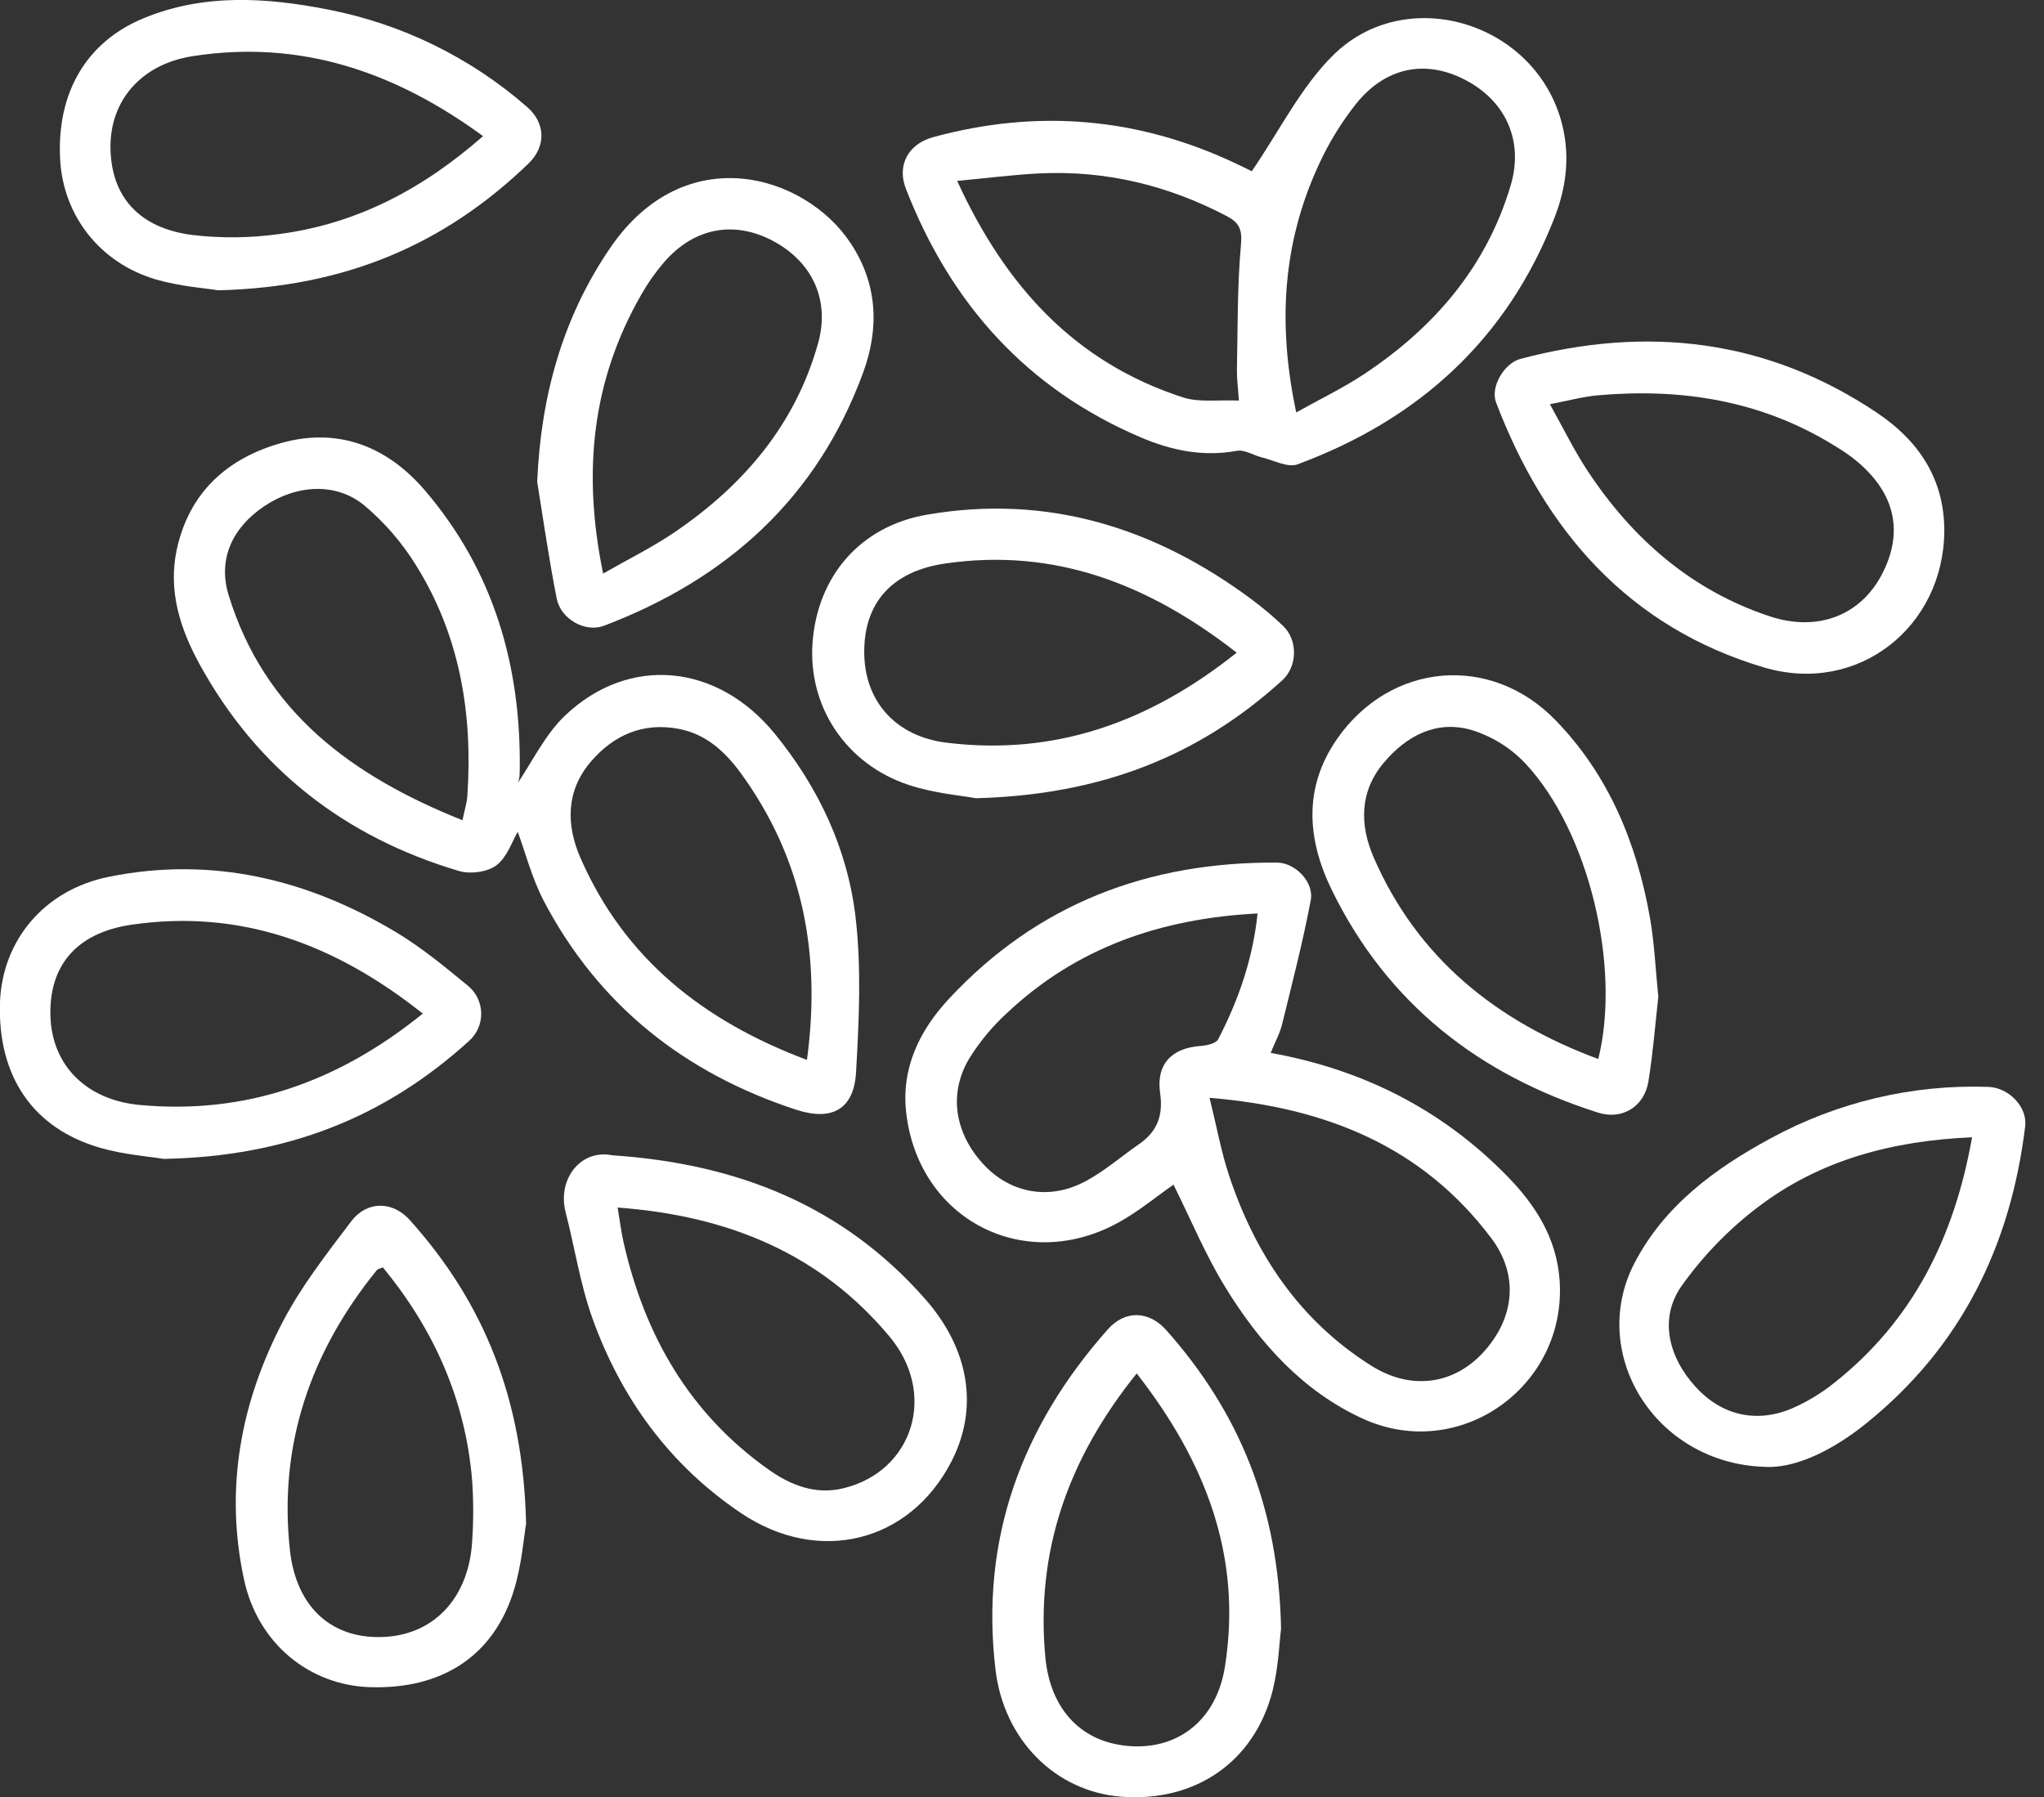 <svg width="58" height="51" viewBox="0 0 58 51" fill="none" xmlns="http://www.w3.org/2000/svg">
<rect x="0" y="0" width="58" height="51" fill="#333333" stroke="none"/>
<g clip-path="url(#clip0_11_128)">
<path d="M14.691 23.605C14.528 23.882 14.388 24.328 14.086 24.555C13.832 24.746 13.349 24.811 13.029 24.718C9.789 23.756 7.299 21.829 5.663 18.849C5.11 17.841 4.769 16.767 5.013 15.607C5.361 13.984 6.439 13.004 7.985 12.57C9.612 12.116 11.002 12.68 12.063 13.923C14.008 16.201 14.79 18.896 14.748 21.859C14.748 22.032 14.731 22.204 14.635 22.306C15.098 21.63 15.461 20.846 16.044 20.296C17.858 18.583 20.35 18.828 21.976 20.811C23.223 22.335 24.051 24.09 24.278 26.032C24.446 27.479 24.375 28.965 24.291 30.425C24.231 31.483 23.604 31.822 22.589 31.49C19.424 30.454 16.983 28.526 15.426 25.559C15.088 24.904 14.901 24.169 14.691 23.605ZM22.898 30.077C23.305 27.056 22.778 24.35 21.015 21.932C20.571 21.326 20.029 20.828 19.259 20.683C18.251 20.491 17.418 20.855 16.77 21.609C16.052 22.443 16.063 23.415 16.476 24.357C17.723 27.202 19.952 28.972 22.898 30.077ZM13.123 23.276C13.187 22.966 13.248 22.78 13.261 22.59C13.419 20.267 13.055 18.047 11.809 16.048C11.413 15.405 10.917 14.83 10.34 14.344C9.532 13.678 8.409 13.751 7.493 14.368C6.598 14.971 6.172 15.867 6.488 16.89C7.504 20.198 9.978 22.019 13.123 23.276Z" fill="white"/>
<path d="M36.056 29.878C38.678 30.35 40.919 31.488 42.761 33.368C43.564 34.187 44.166 35.123 44.254 36.315C44.477 39.336 41.418 41.516 38.668 40.257C36.959 39.474 35.739 38.105 34.776 36.539C34.206 35.615 33.787 34.594 33.299 33.617C32.811 33.958 32.308 34.375 31.747 34.686C29.077 36.164 26.064 34.615 25.714 31.577C25.568 30.311 26.093 29.236 26.934 28.335C29.444 25.641 32.593 24.453 36.236 24.478C36.748 24.478 37.294 25.029 37.193 25.547C36.97 26.73 36.667 27.899 36.379 29.071C36.313 29.338 36.173 29.587 36.056 29.878ZM34.322 31.153C34.527 31.982 34.652 32.684 34.875 33.355C35.618 35.593 36.88 37.472 38.9 38.748C40.039 39.47 41.251 39.287 42.085 38.38C42.971 37.417 43.116 36.192 42.31 35.127C40.357 32.538 37.639 31.427 34.322 31.153ZM35.685 25.921C32.919 26.065 30.542 26.897 28.578 28.743C28.163 29.122 27.802 29.557 27.505 30.034C26.912 31.025 27.087 32.14 27.89 33.022C28.622 33.828 29.701 34.072 30.727 33.559C31.297 33.273 31.794 32.832 32.326 32.464C32.837 32.109 33.011 31.655 32.919 31.018C32.802 30.194 33.251 29.738 34.071 29.681C34.245 29.669 34.506 29.61 34.567 29.491C35.133 28.395 35.545 27.245 35.685 25.921Z" fill="white"/>
<path d="M35.52 4.859C36.308 3.709 36.903 2.49 37.813 1.582C39.863 -0.464 43.464 0.591 44.285 3.378C44.565 4.329 44.465 5.267 44.111 6.174C42.764 9.632 40.255 11.904 36.817 13.177C36.541 13.279 36.143 13.06 35.805 12.979C35.566 12.921 35.317 12.753 35.097 12.793C34.14 12.969 33.239 12.782 32.375 12.414C29.13 11.031 26.97 8.611 25.705 5.355C25.445 4.688 25.772 4.083 26.484 3.891C29.439 3.086 32.304 3.33 35.075 4.643C35.269 4.734 35.461 4.83 35.52 4.859ZM36.781 11.704C37.473 11.317 38.11 11.011 38.693 10.626C40.682 9.31 42.175 7.584 42.866 5.264C43.239 4.01 42.736 2.894 41.625 2.293C40.495 1.681 39.347 1.88 38.493 2.929C38.063 3.469 37.701 4.06 37.415 4.688C36.394 6.902 36.25 9.202 36.781 11.702V11.704ZM35.154 11.368C35.13 10.997 35.094 10.743 35.099 10.49C35.122 9.305 35.108 8.115 35.214 6.937C35.253 6.5 35.154 6.313 34.807 6.131C33.142 5.258 31.377 4.83 29.497 4.921C28.752 4.957 28.011 5.054 27.16 5.134C28.536 8.135 30.509 10.284 33.564 11.276C34.035 11.428 34.579 11.341 35.158 11.368H35.154Z" fill="white"/>
<path d="M14.928 43.242C14.864 43.614 14.807 44.381 14.592 45.094C14.028 46.979 12.559 47.941 10.499 47.877C8.771 47.821 7.319 46.635 6.927 44.834C6.367 42.258 6.827 39.79 8.034 37.489C8.56 36.484 9.275 35.571 9.963 34.661C10.412 34.068 11.141 34.079 11.626 34.619C13.732 36.962 14.849 39.702 14.928 43.242ZM10.861 35.966C10.779 36.002 10.725 36.007 10.698 36.036C8.812 38.358 7.899 40.998 8.227 43.992C8.411 45.66 9.469 46.541 10.941 46.449C12.364 46.36 13.326 45.292 13.401 43.683C13.438 43.121 13.436 42.557 13.396 41.995C13.204 39.714 12.31 37.721 10.865 35.966H10.861Z" fill="white"/>
<path d="M36.351 46.22C36.303 46.587 36.281 47.31 36.107 47.993C35.588 50.001 33.917 51.142 31.828 50.986C29.956 50.845 28.485 49.38 28.248 47.379C27.808 43.669 28.99 40.483 31.435 37.723C31.924 37.172 32.601 37.19 33.097 37.749C35.154 40.065 36.283 42.755 36.351 46.22ZM32.255 38.974C30.31 41.39 29.386 44.011 29.661 47.015C29.801 48.538 30.719 49.48 32.12 49.553C33.465 49.624 34.523 48.784 34.758 47.297C35.255 44.169 34.21 41.48 32.255 38.974Z" fill="white"/>
<path d="M4.641 32.886C4.245 32.819 3.525 32.768 2.846 32.573C0.93 32.02 -0.067 30.539 -0.001 28.458C0.059 26.692 1.248 25.248 3.102 24.878C6.016 24.295 8.728 24.947 11.243 26.456C11.962 26.887 12.619 27.432 13.268 27.964C13.385 28.058 13.481 28.176 13.547 28.311C13.614 28.446 13.651 28.593 13.654 28.743C13.658 28.894 13.629 29.043 13.569 29.181C13.509 29.319 13.42 29.442 13.307 29.541C10.942 31.688 8.166 32.821 4.641 32.886ZM11.997 28.763C9.515 26.79 6.824 25.789 3.732 26.241C2.13 26.474 1.372 27.446 1.433 28.878C1.492 30.239 2.45 31.215 3.967 31.356C6.965 31.633 9.592 30.708 11.997 28.763Z" fill="white"/>
<path d="M17.376 32.784C20.919 33.019 23.92 34.215 26.243 36.851C27.52 38.297 27.773 39.97 26.996 41.476C25.814 43.77 23.237 44.419 21.031 42.94C19.004 41.577 17.625 39.682 16.808 37.403C16.461 36.432 16.307 35.394 16.048 34.393C15.812 33.445 16.488 32.602 17.376 32.784ZM17.526 34.267C17.592 34.663 17.627 34.959 17.693 35.248C18.29 37.892 19.564 40.112 21.807 41.701C22.439 42.148 23.14 42.427 23.939 42.231C25.909 41.749 26.603 39.553 25.241 37.928C23.276 35.573 20.664 34.498 17.526 34.267Z" fill="white"/>
<path d="M55.171 15.067C55.155 17.79 52.721 19.735 50.046 18.938C46.222 17.799 43.841 15.071 42.45 11.415C42.287 10.981 42.68 10.308 43.141 10.185C46.734 9.233 50.137 9.616 53.263 11.715C54.439 12.503 55.175 13.589 55.171 15.067ZM43.979 11.47C44.367 12.162 44.667 12.783 45.045 13.355C46.318 15.286 47.989 16.749 50.21 17.487C51.593 17.947 52.813 17.452 53.414 16.273C54.046 15.038 53.749 13.899 52.547 12.975C52.373 12.847 52.193 12.728 52.007 12.618C49.952 11.361 47.702 11.009 45.337 11.218C44.92 11.255 44.507 11.37 43.979 11.47Z" fill="white"/>
<path d="M15.243 13.673C15.347 11.252 15.956 9.026 17.313 7.037C19.44 3.92 22.837 4.954 24.127 6.885C24.901 8.042 24.955 9.302 24.498 10.556C23.197 14.123 20.636 16.43 17.135 17.758C16.607 17.958 15.915 17.57 15.798 16.989C15.58 15.889 15.422 14.78 15.243 13.673ZM17.114 16.276C17.855 15.852 18.533 15.52 19.148 15.099C21.1 13.769 22.569 12.051 23.215 9.736C23.557 8.51 23.045 7.431 21.94 6.84C20.834 6.249 19.697 6.458 18.844 7.44C18.604 7.719 18.392 8.02 18.209 8.339C16.803 10.776 16.517 13.378 17.114 16.276V16.276Z" fill="white"/>
<path d="M27.69 22.651C27.302 22.578 26.513 22.515 25.784 22.274C23.994 21.68 22.922 20.037 23.057 18.231C23.198 16.355 24.405 14.932 26.303 14.605C29.72 14.016 32.769 14.968 35.515 17.008C35.829 17.241 36.128 17.493 36.41 17.763C36.832 18.164 36.817 18.909 36.388 19.303C34.035 21.442 31.264 22.559 27.69 22.651ZM35.092 18.521C32.596 16.574 29.927 15.538 26.819 15.991C25.304 16.212 24.523 17.109 24.523 18.497C24.522 19.885 25.402 20.896 26.856 21.075C29.933 21.454 32.613 20.497 35.092 18.521Z" fill="white"/>
<path d="M50.252 41.628C47.017 41.641 45.035 38.444 46.375 35.852C47.222 34.214 48.66 33.16 50.238 32.306C52.127 31.276 54.258 30.77 56.409 30.842C57.001 30.858 57.533 31.411 57.466 31.962C57.051 35.367 55.638 38.241 52.928 40.413C52.05 41.116 51.077 41.606 50.252 41.628ZM55.959 32.273C53.7 32.37 51.648 32.913 49.896 34.244C49.057 34.879 48.32 35.64 47.711 36.499C47.078 37.406 47.334 38.497 48.112 39.353C48.852 40.167 49.849 40.403 50.878 39.954C51.293 39.77 51.682 39.534 52.036 39.251C54.268 37.489 55.453 35.13 55.959 32.272V32.273Z" fill="white"/>
<path d="M47.056 28.287C46.969 29.056 46.907 29.878 46.775 30.687C46.659 31.407 46.027 31.789 45.346 31.573C41.97 30.502 39.37 28.482 37.795 25.264C37.087 23.82 36.976 22.343 37.951 20.953C39.466 18.793 42.302 18.542 44.142 20.44C45.651 21.994 46.445 23.93 46.818 26.038C46.946 26.759 46.975 27.498 47.056 28.287ZM45.352 30.052C46.003 27.441 45.087 23.599 43.291 21.673C42.866 21.22 42.33 20.888 41.735 20.709C40.754 20.436 39.914 20.876 39.269 21.64C38.573 22.463 38.581 23.41 38.978 24.328C40.224 27.196 42.464 28.98 45.352 30.052Z" fill="white"/>
<path d="M6.196 8.238C5.83 8.178 5.111 8.129 4.436 7.933C2.834 7.468 1.789 6.114 1.706 4.517C1.608 2.638 2.444 1.189 4.08 0.515C5.789 -0.188 7.548 -0.074 9.311 0.271C11.401 0.678 13.346 1.629 14.95 3.029C15.486 3.492 15.504 4.154 14.989 4.648C12.631 6.917 9.833 8.147 6.196 8.238ZM13.707 3.863C11.205 2.031 8.517 1.116 5.46 1.595C4.002 1.823 3.117 2.862 3.135 4.198C3.153 5.575 3.94 6.475 5.463 6.669C6.276 6.764 7.098 6.755 7.91 6.643C10.118 6.357 12 5.363 13.707 3.863Z" fill="white"/>
</g>
<defs>
<clipPath id="clip0_11_128">
<rect width="57.471" height="51" fill="white"/>
</clipPath>
</defs>
</svg>
